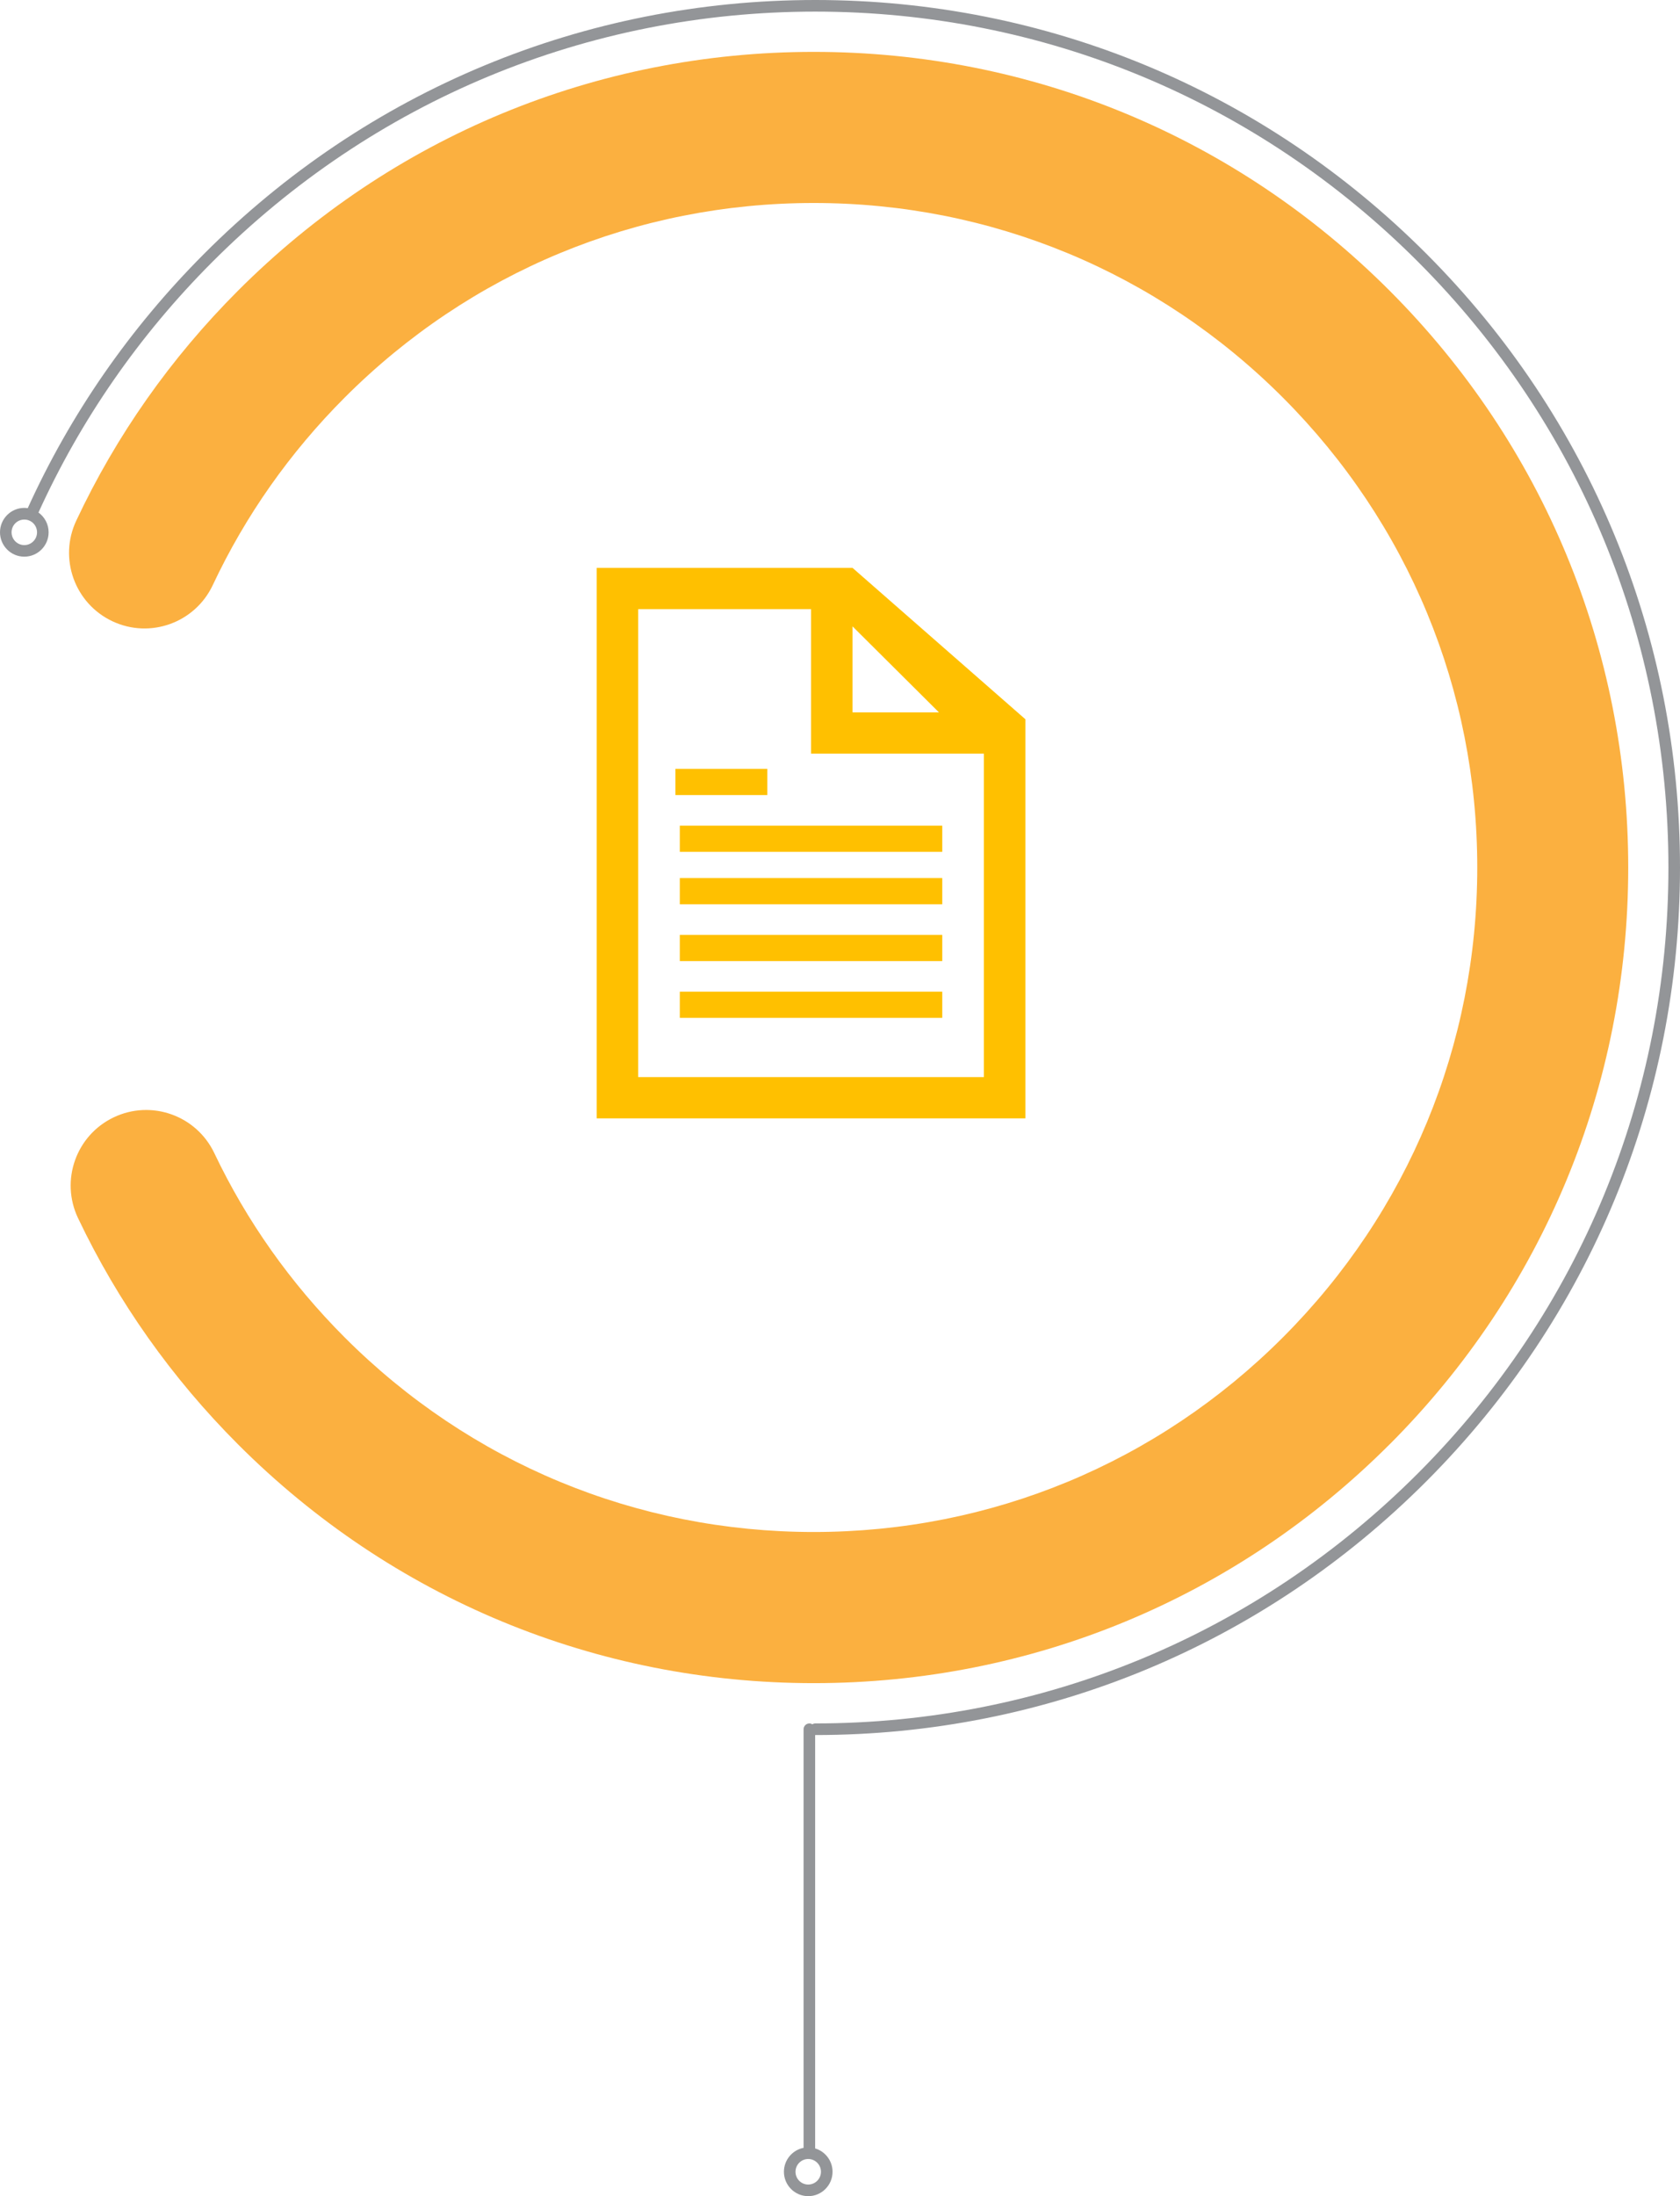 <?xml version="1.0" encoding="UTF-8"?>
<svg width="290px" height="379px" viewBox="0 0 290 379" version="1.1" xmlns="http://www.w3.org/2000/svg" xmlns:xlink="http://www.w3.org/1999/xlink">
    <title>Group 20</title>
    <g id="Phase-2-Pages" stroke="none" stroke-width="1" fill="none" fill-rule="evenodd">
        <g id="2.2.0-Our-Biosimilars" transform="translate(-1090, -13874)" fill-rule="nonzero">
            <g id="Group-20" transform="translate(1090, 13874)">
                <g id="Asset-4">
                    <path d="M239.888,249.249 C266.442,222.661 281.062,187.314 281.062,149.713 C281.062,112.113 266.436,76.766 239.888,50.178 C213.334,23.59 178.032,8.953 140.479,8.953 C102.927,8.953 67.624,23.597 41.07,50.178 C29.452,61.811 20.064,75.16 13.16,89.86 C10.097,96.379 12.892,104.146 19.403,107.213 C25.914,110.28 33.671,107.482 36.734,100.962 C42.357,88.999 50.011,78.117 59.489,68.62 C81.122,46.96 109.878,35.031 140.472,35.031 C171.067,35.031 199.823,46.96 221.456,68.62 C243.089,90.28 255.003,119.073 255.003,149.707 C255.003,180.34 243.089,209.133 221.456,230.793 C199.823,252.453 171.06,264.383 140.472,264.383 C109.885,264.383 81.122,252.453 59.489,230.793 C50.156,221.448 42.585,210.745 36.989,198.988 C33.891,192.483 26.121,189.726 19.623,192.827 C13.126,195.928 10.373,203.709 13.47,210.215 C20.346,224.659 29.631,237.788 41.07,249.242 C67.624,275.829 102.927,290.467 140.479,290.467 C178.032,290.467 213.334,275.823 239.888,249.242 L239.888,249.249 Z" id="Path" fill="#FBB040"></path>
                    <path d="M140.732,299.423 C180.605,299.423 218.089,283.849 246.281,255.573 C274.472,227.298 290,189.703 290,149.711 C290,109.719 274.472,72.125 246.281,43.849 C218.089,15.574 180.605,0 140.732,0 C100.858,0 63.375,15.574 35.183,43.849 C22.395,56.675 12.176,71.422 4.787,87.698 C4.594,87.671 4.395,87.65 4.196,87.65 C1.882,87.65 0,89.537 0,91.859 C0,94.18 1.882,96.067 4.196,96.067 C6.511,96.067 8.392,94.18 8.392,91.859 C8.392,90.454 7.699,89.214 6.641,88.449 C13.928,72.428 23.996,57.894 36.591,45.268 C64.412,17.372 101.394,2.004 140.732,2.004 C180.07,2.004 217.052,17.372 244.866,45.268 C272.68,73.165 288.002,110.257 288.002,149.711 C288.002,189.166 272.68,226.258 244.866,254.154 C217.052,282.051 180.07,297.418 140.732,297.418 C140.546,297.418 140.375,297.473 140.224,297.563 C140.072,297.473 139.901,297.418 139.715,297.418 C139.166,297.418 138.713,297.866 138.713,298.424 L138.713,370.659 C136.783,371.037 135.32,372.746 135.32,374.791 C135.32,377.113 137.202,379 139.516,379 C141.831,379 143.712,377.113 143.712,374.791 C143.712,372.89 142.449,371.279 140.711,370.762 L140.711,299.429 C140.711,299.429 140.725,299.429 140.732,299.429 L140.732,299.423 Z M4.196,94.07 C2.987,94.07 1.998,93.085 1.998,91.866 C1.998,90.646 2.981,89.661 4.196,89.661 C5.412,89.661 6.394,90.646 6.394,91.866 C6.394,93.085 5.405,94.07 4.196,94.07 Z M141.714,374.791 C141.714,376.004 140.732,376.996 139.516,376.996 C138.301,376.996 137.319,376.011 137.319,374.791 C137.319,373.572 138.307,372.587 139.516,372.587 C140.725,372.587 141.714,373.572 141.714,374.791 Z" id="Shape" fill="#939598"></path>
                </g>
                <g id="Group" transform="translate(103, 98)" fill="#FFC000">
                    <path d="M7.162,87.875 L7.162,7.125 L37,7.125 L37,32.062 L66.838,32.062 L66.838,87.875 L7.162,87.875 Z M44.162,10.094 L59.081,24.938 L44.162,24.938 L44.162,10.094 Z M44.162,0 L0,0 L0,95 L74,95 L74,26.125 L44.162,0 Z" id="Shape"></path>
                    <polygon id="Path" points="14.347 44.484 59.653 44.484 59.653 49.008 14.347 49.008"></polygon>
                    <polygon id="Path" points="13.592 34.683 29.449 34.683 29.449 39.206 13.592 39.206"></polygon>
                    <polygon id="Path" points="14.347 53.532 59.653 53.532 59.653 58.056 14.347 58.056"></polygon>
                    <polygon id="Path" points="14.347 63.333 59.653 63.333 59.653 67.857 14.347 67.857"></polygon>
                    <polygon id="Path" points="14.347 73.135 59.653 73.135 59.653 77.659 14.347 77.659"></polygon>
                </g>
            </g>
        </g>
    </g>
</svg>